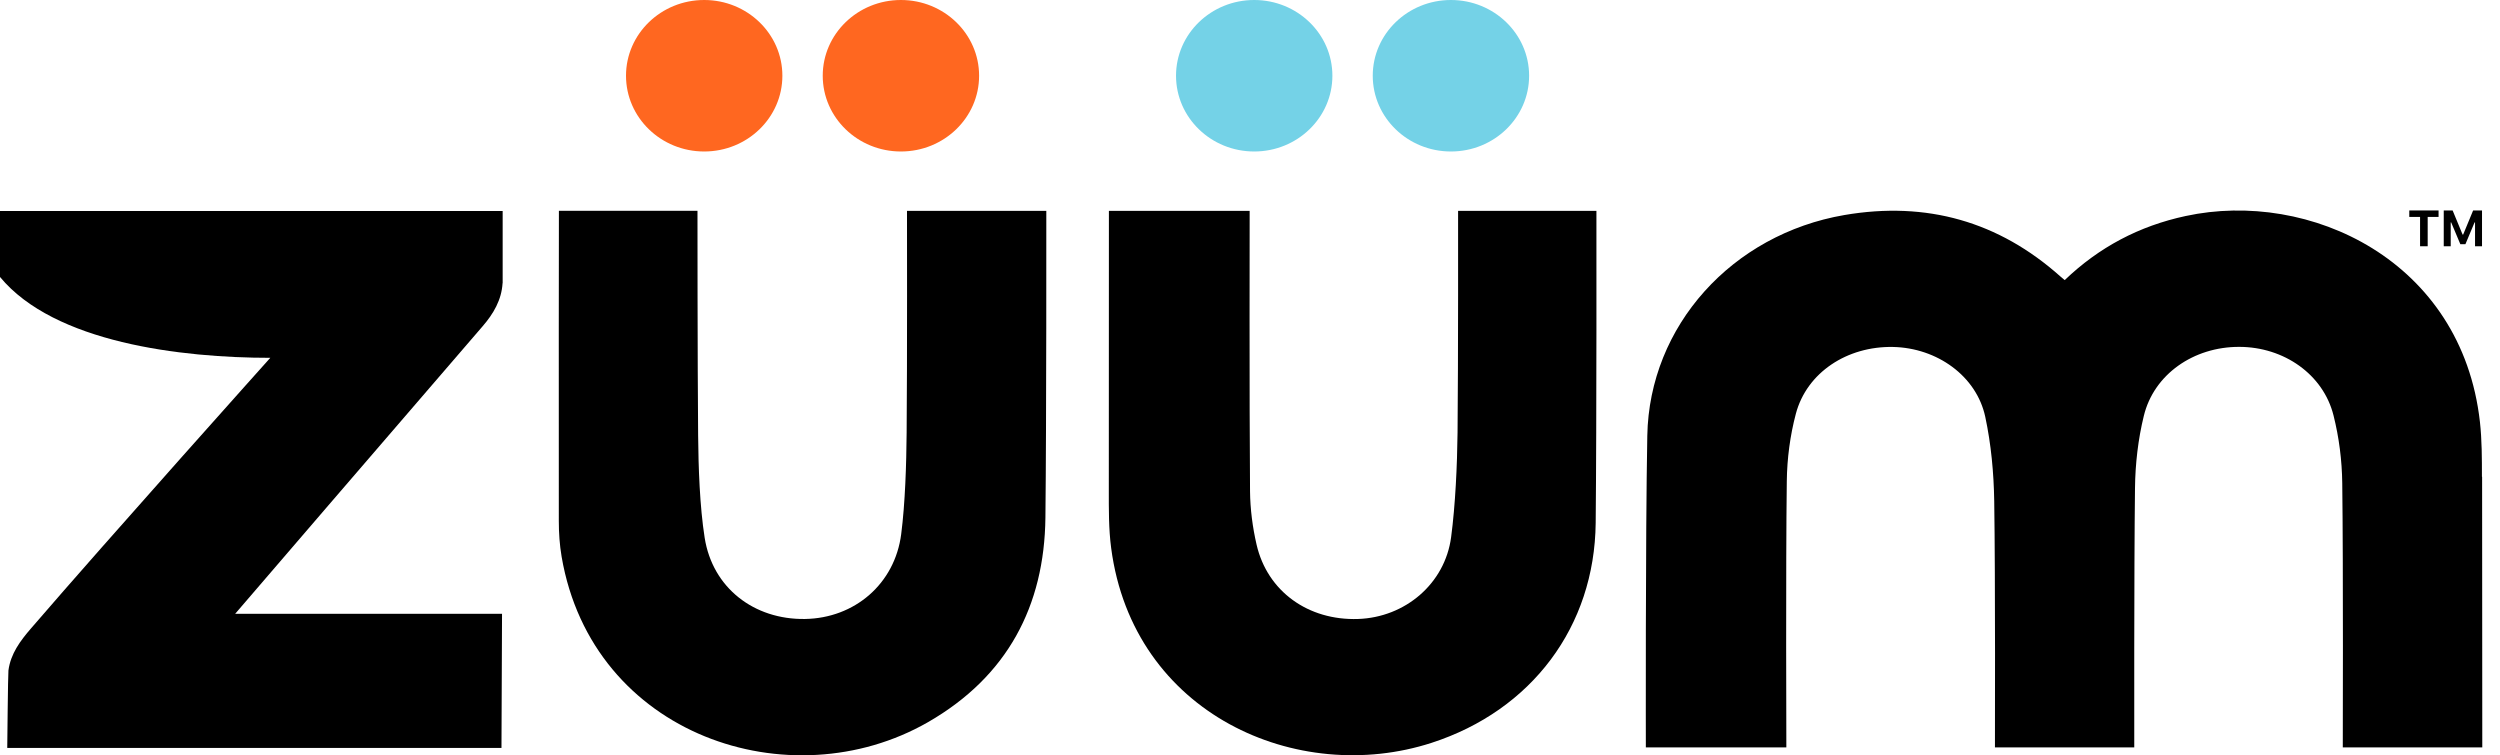 <svg width="139" height="42" viewBox="0 0 139 42" fill="none" xmlns="http://www.w3.org/2000/svg">
<path d="M43.5 4.211C43.5 6.537 41.554 8.423 39.153 8.423C36.753 8.423 34.806 6.537 34.806 4.211C34.806 1.886 36.753 0 39.153 0C41.554 0 43.5 1.886 43.5 4.211Z" fill="#FF6720"/>
<path d="M54.438 4.211C54.438 6.537 52.492 8.423 50.091 8.423C47.691 8.423 45.744 6.537 45.744 4.211C45.744 1.886 47.691 0 50.091 0C52.492 0 54.438 1.886 54.438 4.211Z" fill="#FF6720"/>
<path d="M74.081 4.211C74.081 6.537 72.134 8.423 69.734 8.423C67.333 8.423 65.387 6.537 65.387 4.211C65.387 1.886 67.333 0 69.734 0C72.134 0 74.081 1.886 74.081 4.211Z" fill="#74D2E7"/>
<path d="M85.019 4.211C85.019 6.537 83.072 8.423 80.672 8.423C78.272 8.423 76.325 6.537 76.325 4.211C76.325 1.886 78.272 0 80.672 0C83.072 0 85.019 1.886 85.019 4.211Z" fill="#74D2E7"/>
<path d="M58.175 11.726H50.429C50.429 11.726 50.445 20.219 50.409 24.061C50.394 25.803 50.329 27.968 50.107 29.695C49.754 32.464 47.515 34.37 44.761 34.415C41.922 34.46 39.617 32.684 39.179 29.899C38.906 28.163 38.831 25.972 38.816 24.211C38.78 20.284 38.78 11.721 38.78 11.721H31.075C31.075 11.721 31.059 23.482 31.07 28.966C31.07 29.63 31.115 30.299 31.226 30.952C32.935 40.922 43.939 44.545 51.594 40.154C56.017 37.614 58.069 33.682 58.125 28.787C58.185 23.427 58.175 11.721 58.175 11.721" fill="black"/>
<path d="M88.756 11.726H81.07C81.07 11.726 81.08 20.184 81.04 24.051C81.02 25.853 80.919 28.083 80.682 29.869C80.339 32.454 78.125 34.325 75.513 34.415C72.739 34.51 70.465 32.883 69.865 30.279C69.643 29.316 69.512 28.308 69.502 27.32C69.461 22.499 69.481 11.726 69.481 11.726H61.655C61.655 11.726 61.655 22.419 61.65 27.24C61.65 28.318 61.64 29.41 61.781 30.473C62.996 39.715 72.154 43.716 79.598 41.301C85.165 39.495 88.66 34.834 88.72 29.076C88.776 23.572 88.761 11.721 88.761 11.721" fill="black"/>
<path d="M137.995 26.506C137.995 25.488 137.995 24.466 137.884 23.458C136.875 14.471 128.398 10.524 121.52 12.011C118.938 12.565 116.709 13.742 114.798 15.574C114.682 15.479 114.616 15.424 114.555 15.369C111.136 12.32 107.127 11.172 102.548 11.956C96.31 13.029 91.701 18.108 91.59 24.226C91.484 29.875 91.509 41.556 91.509 41.556H99.321C99.321 41.556 99.285 31.427 99.346 26.756C99.361 25.503 99.528 24.216 99.85 23.003C100.46 20.708 102.705 19.241 105.251 19.291C107.697 19.341 109.891 20.903 110.38 23.173C110.708 24.705 110.854 26.297 110.879 27.864C110.945 32.185 110.919 41.556 110.919 41.556H118.665C118.665 41.556 118.65 31.681 118.706 27.135C118.721 25.798 118.877 24.431 119.195 23.128C119.755 20.808 121.969 19.281 124.495 19.286C126.981 19.286 129.175 20.813 129.745 23.103C130.052 24.326 130.214 25.603 130.229 26.861C130.289 31.511 130.259 41.556 130.259 41.556H138.015C138.015 41.556 138.01 31.287 138.005 26.511" fill="black"/>
<path d="M0 11.731V15.399C3.016 19.051 10.066 19.895 15.028 19.895C15.028 19.895 6.097 29.864 1.72 34.944C1.125 35.633 0.59 36.351 0.469 37.279C0.444 37.464 0.403 41.586 0.403 41.586H27.882L27.913 34.126H13.076C13.076 34.126 22.345 23.338 26.823 18.153C27.439 17.445 27.887 16.676 27.943 15.743H27.948V11.731" fill="black"/>
<path d="M134.556 13.692V12.061H133.956V11.701H135.584V12.061H134.979V13.692" fill="black"/>
<path d="M135.872 13.692V11.701H136.366L136.921 13.044H136.951L137.506 11.701H138V13.692H137.612V12.365H137.586L137.077 13.578H136.795L136.285 12.365H136.26V13.692" fill="black"/>
</svg>
